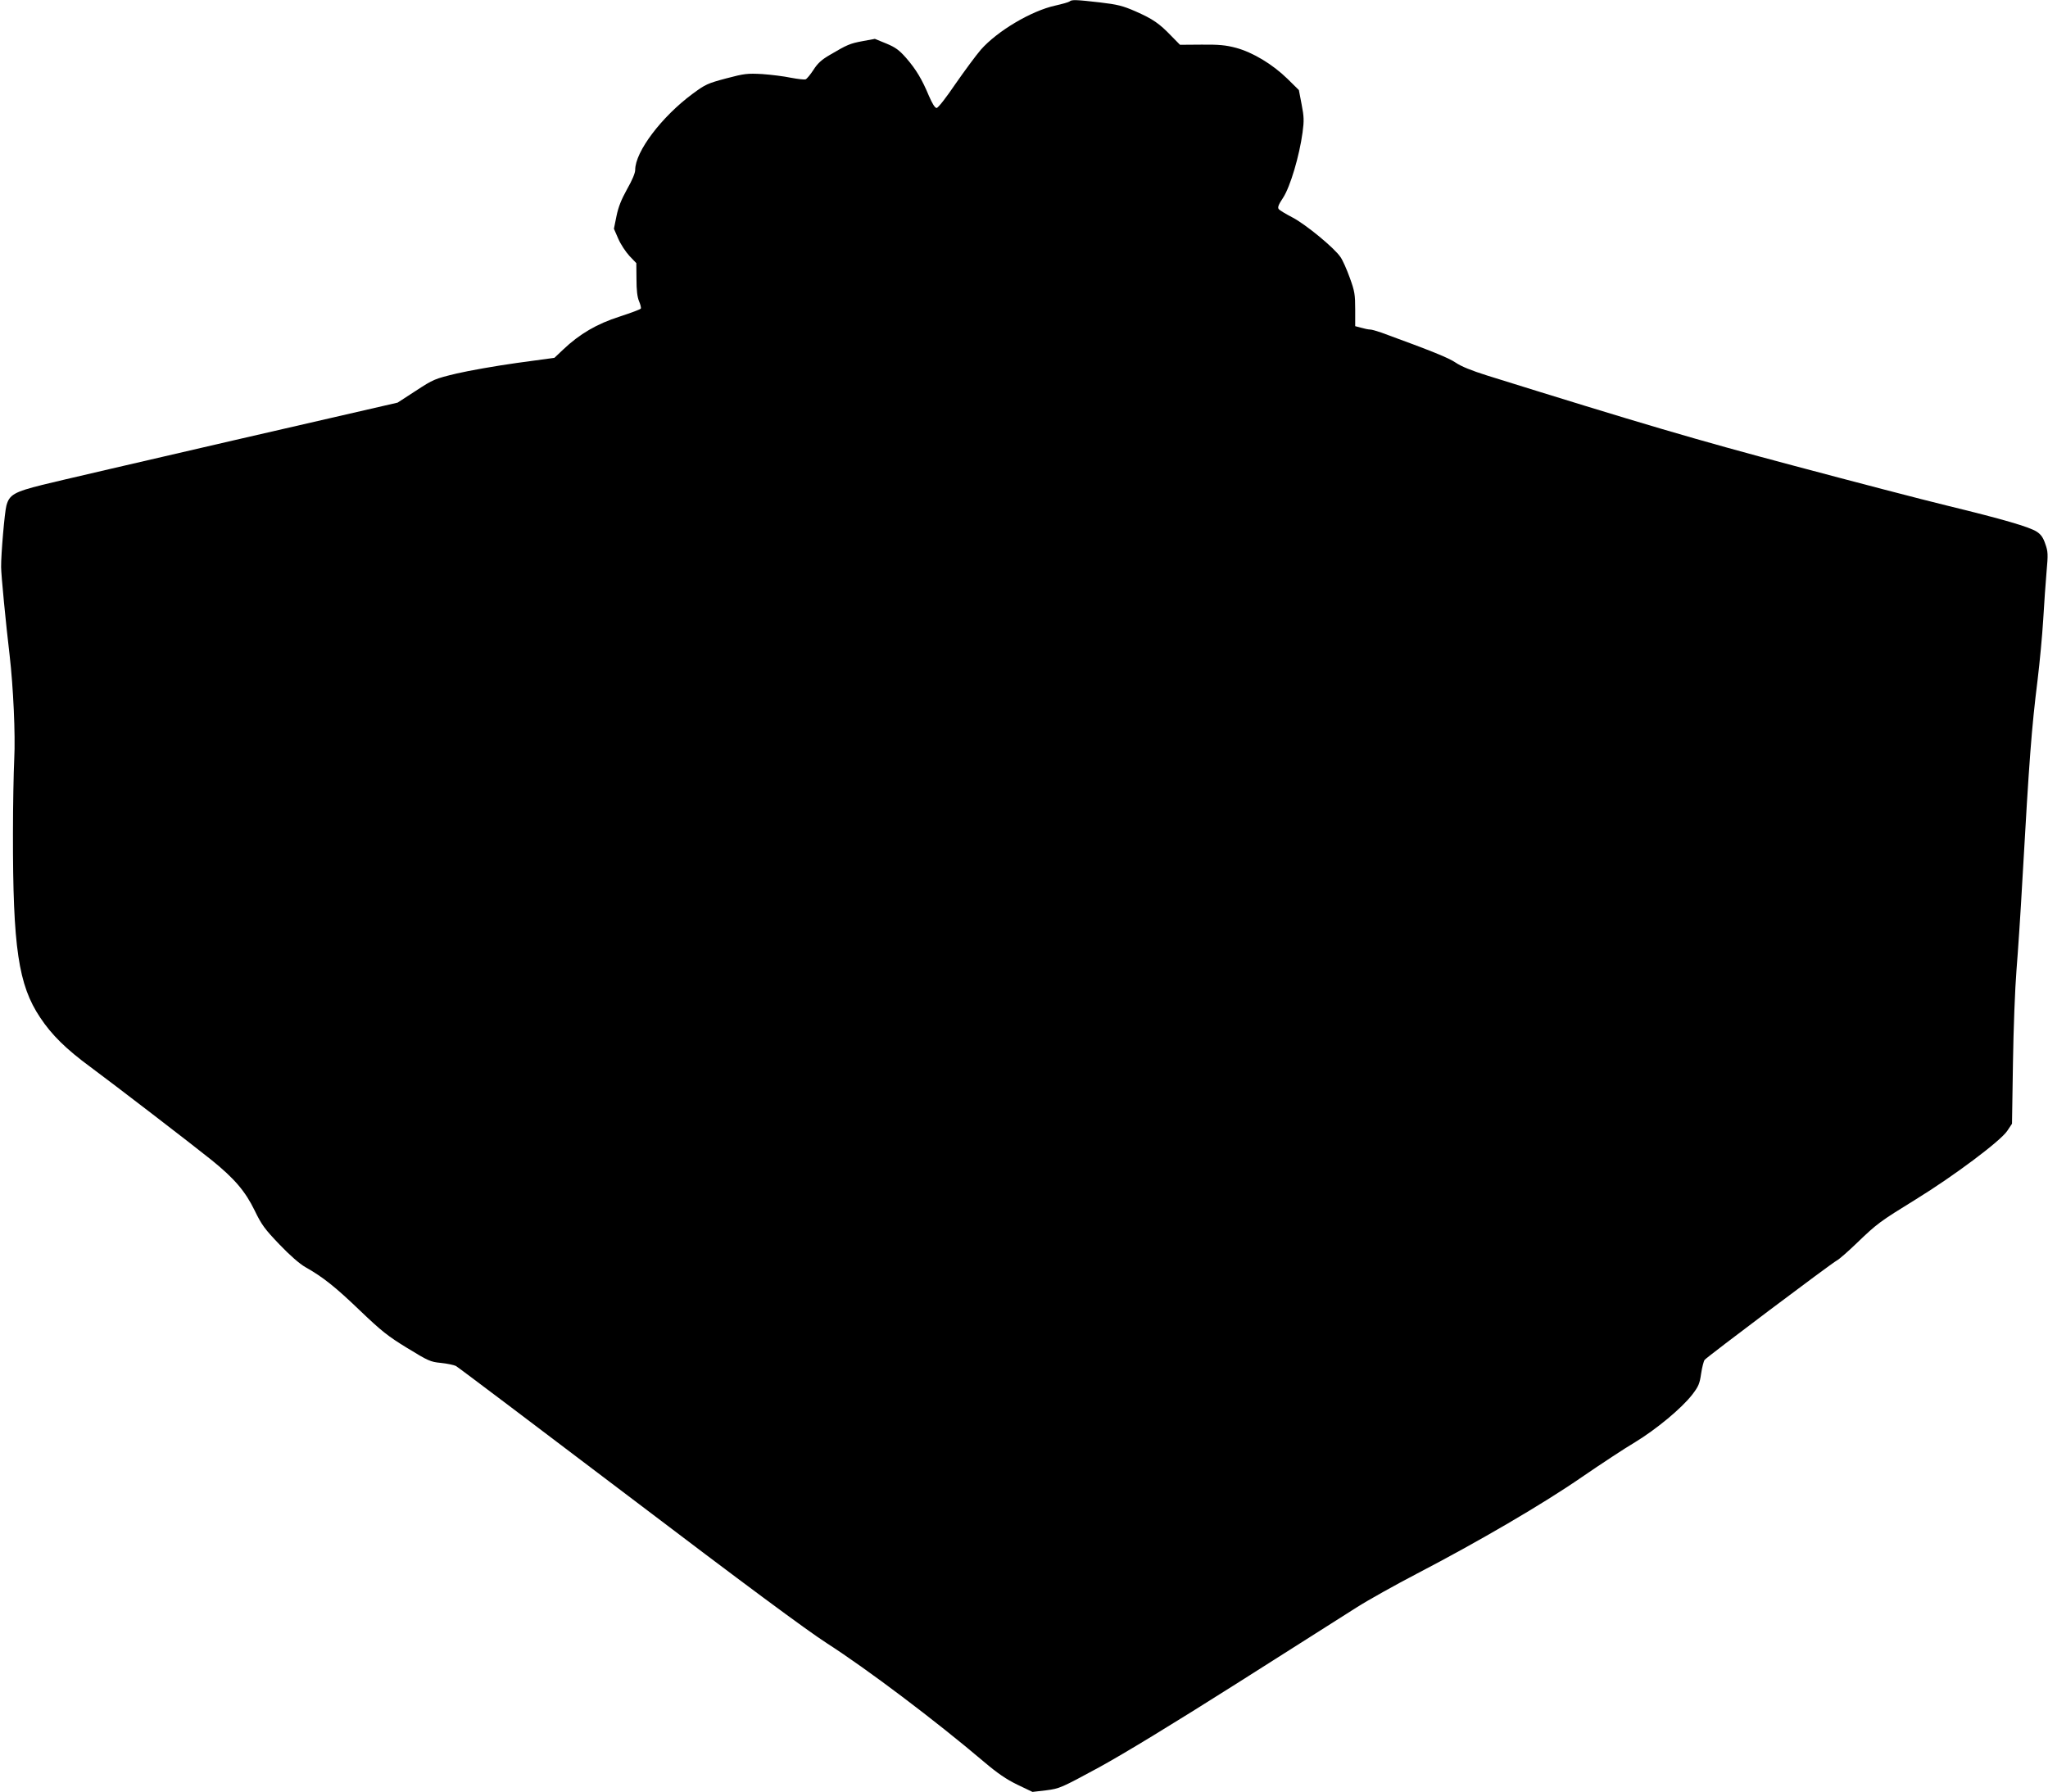 <?xml version="1.0" standalone="no"?>
<!DOCTYPE svg PUBLIC "-//W3C//DTD SVG 20010904//EN"
 "http://www.w3.org/TR/2001/REC-SVG-20010904/DTD/svg10.dtd">
<svg version="1.0" xmlns="http://www.w3.org/2000/svg"
 width="1280pt" height="1120pt" viewBox="0 0 1280 1120"
 preserveAspectRatio="xMidYMid meet">
<g transform="translate(0,1120) scale(0.1,-0.1)"
fill="#000000" stroke="none">
<path d="M6685 11191 c-6 -5 -46 -16 -90 -26 -150 -33 -362 -159 -465 -276
-30 -35 -101 -131 -158 -213 -59 -87 -109 -151 -118 -151 -11 0 -27 27 -48 75
-43 103 -79 164 -142 237 -44 50 -67 67 -125 91 l-71 29 -76 -14 c-81 -15 -98
-23 -205 -86 -52 -30 -77 -53 -103 -94 -19 -29 -41 -56 -49 -59 -7 -3 -49 2
-92 10 -42 9 -123 19 -179 23 -94 5 -111 3 -225 -27 -116 -31 -130 -37 -211
-97 -193 -143 -358 -361 -358 -475 0 -20 -19 -65 -51 -121 -36 -65 -54 -110
-66 -168 l-16 -79 27 -62 c15 -35 47 -83 70 -108 l43 -45 1 -100 c0 -69 5
-112 16 -138 9 -21 14 -42 11 -46 -2 -5 -62 -27 -132 -50 -142 -45 -251 -109
-353 -206 l-55 -52 -235 -32 c-129 -18 -299 -48 -376 -66 -137 -33 -145 -36
-255 -108 l-114 -74 -1030 -237 c-566 -131 -1102 -255 -1190 -277 -176 -44
-207 -62 -225 -130 -11 -40 -34 -305 -33 -384 0 -48 30 -357 53 -550 23 -197
37 -500 29 -650 -4 -82 -8 -292 -8 -465 -1 -714 34 -948 170 -1151 72 -109
164 -199 314 -309 142 -105 642 -489 756 -581 145 -117 212 -196 271 -317 43
-89 63 -116 155 -212 66 -69 126 -121 161 -141 110 -62 188 -124 342 -272 134
-128 174 -160 295 -234 131 -80 145 -87 210 -93 39 -4 81 -13 94 -19 13 -7
498 -373 1078 -813 724 -550 1113 -838 1240 -920 255 -164 679 -484 983 -742
85 -72 139 -109 209 -143 l94 -45 86 10 c84 11 91 14 331 144 160 88 459 270
860 524 338 215 676 429 750 476 74 47 243 141 375 210 386 201 790 437 1030
603 121 83 271 182 334 219 133 81 291 212 357 297 40 52 47 69 56 132 6 40
16 78 22 86 14 18 793 604 826 621 14 7 70 56 125 109 128 123 143 134 370
274 237 146 528 364 570 427 l30 45 6 380 c3 209 13 470 22 580 9 110 26 364
37 565 43 757 57 945 95 1250 13 107 29 276 35 375 6 99 15 235 21 301 10 109
9 127 -8 174 -13 39 -27 59 -53 76 -46 30 -211 78 -560 163 -157 38 -589 151
-960 250 -610 162 -952 263 -1917 564 -95 30 -160 56 -195 80 -46 31 -148 72
-465 188 -29 10 -60 19 -70 19 -10 0 -35 5 -55 11 l-38 10 0 104 c0 93 -3 114
-34 199 -19 53 -45 111 -58 129 -38 57 -217 204 -299 247 -42 22 -81 45 -87
53 -8 10 -2 27 28 72 44 68 101 259 121 407 10 74 9 99 -6 176 l-17 89 -71 70
c-94 92 -218 166 -322 194 -64 17 -107 21 -215 20 l-135 -1 -55 56 c-74 77
-114 105 -223 153 -80 35 -113 43 -223 56 -149 17 -176 18 -189 6z"/>
</g>
</svg>
